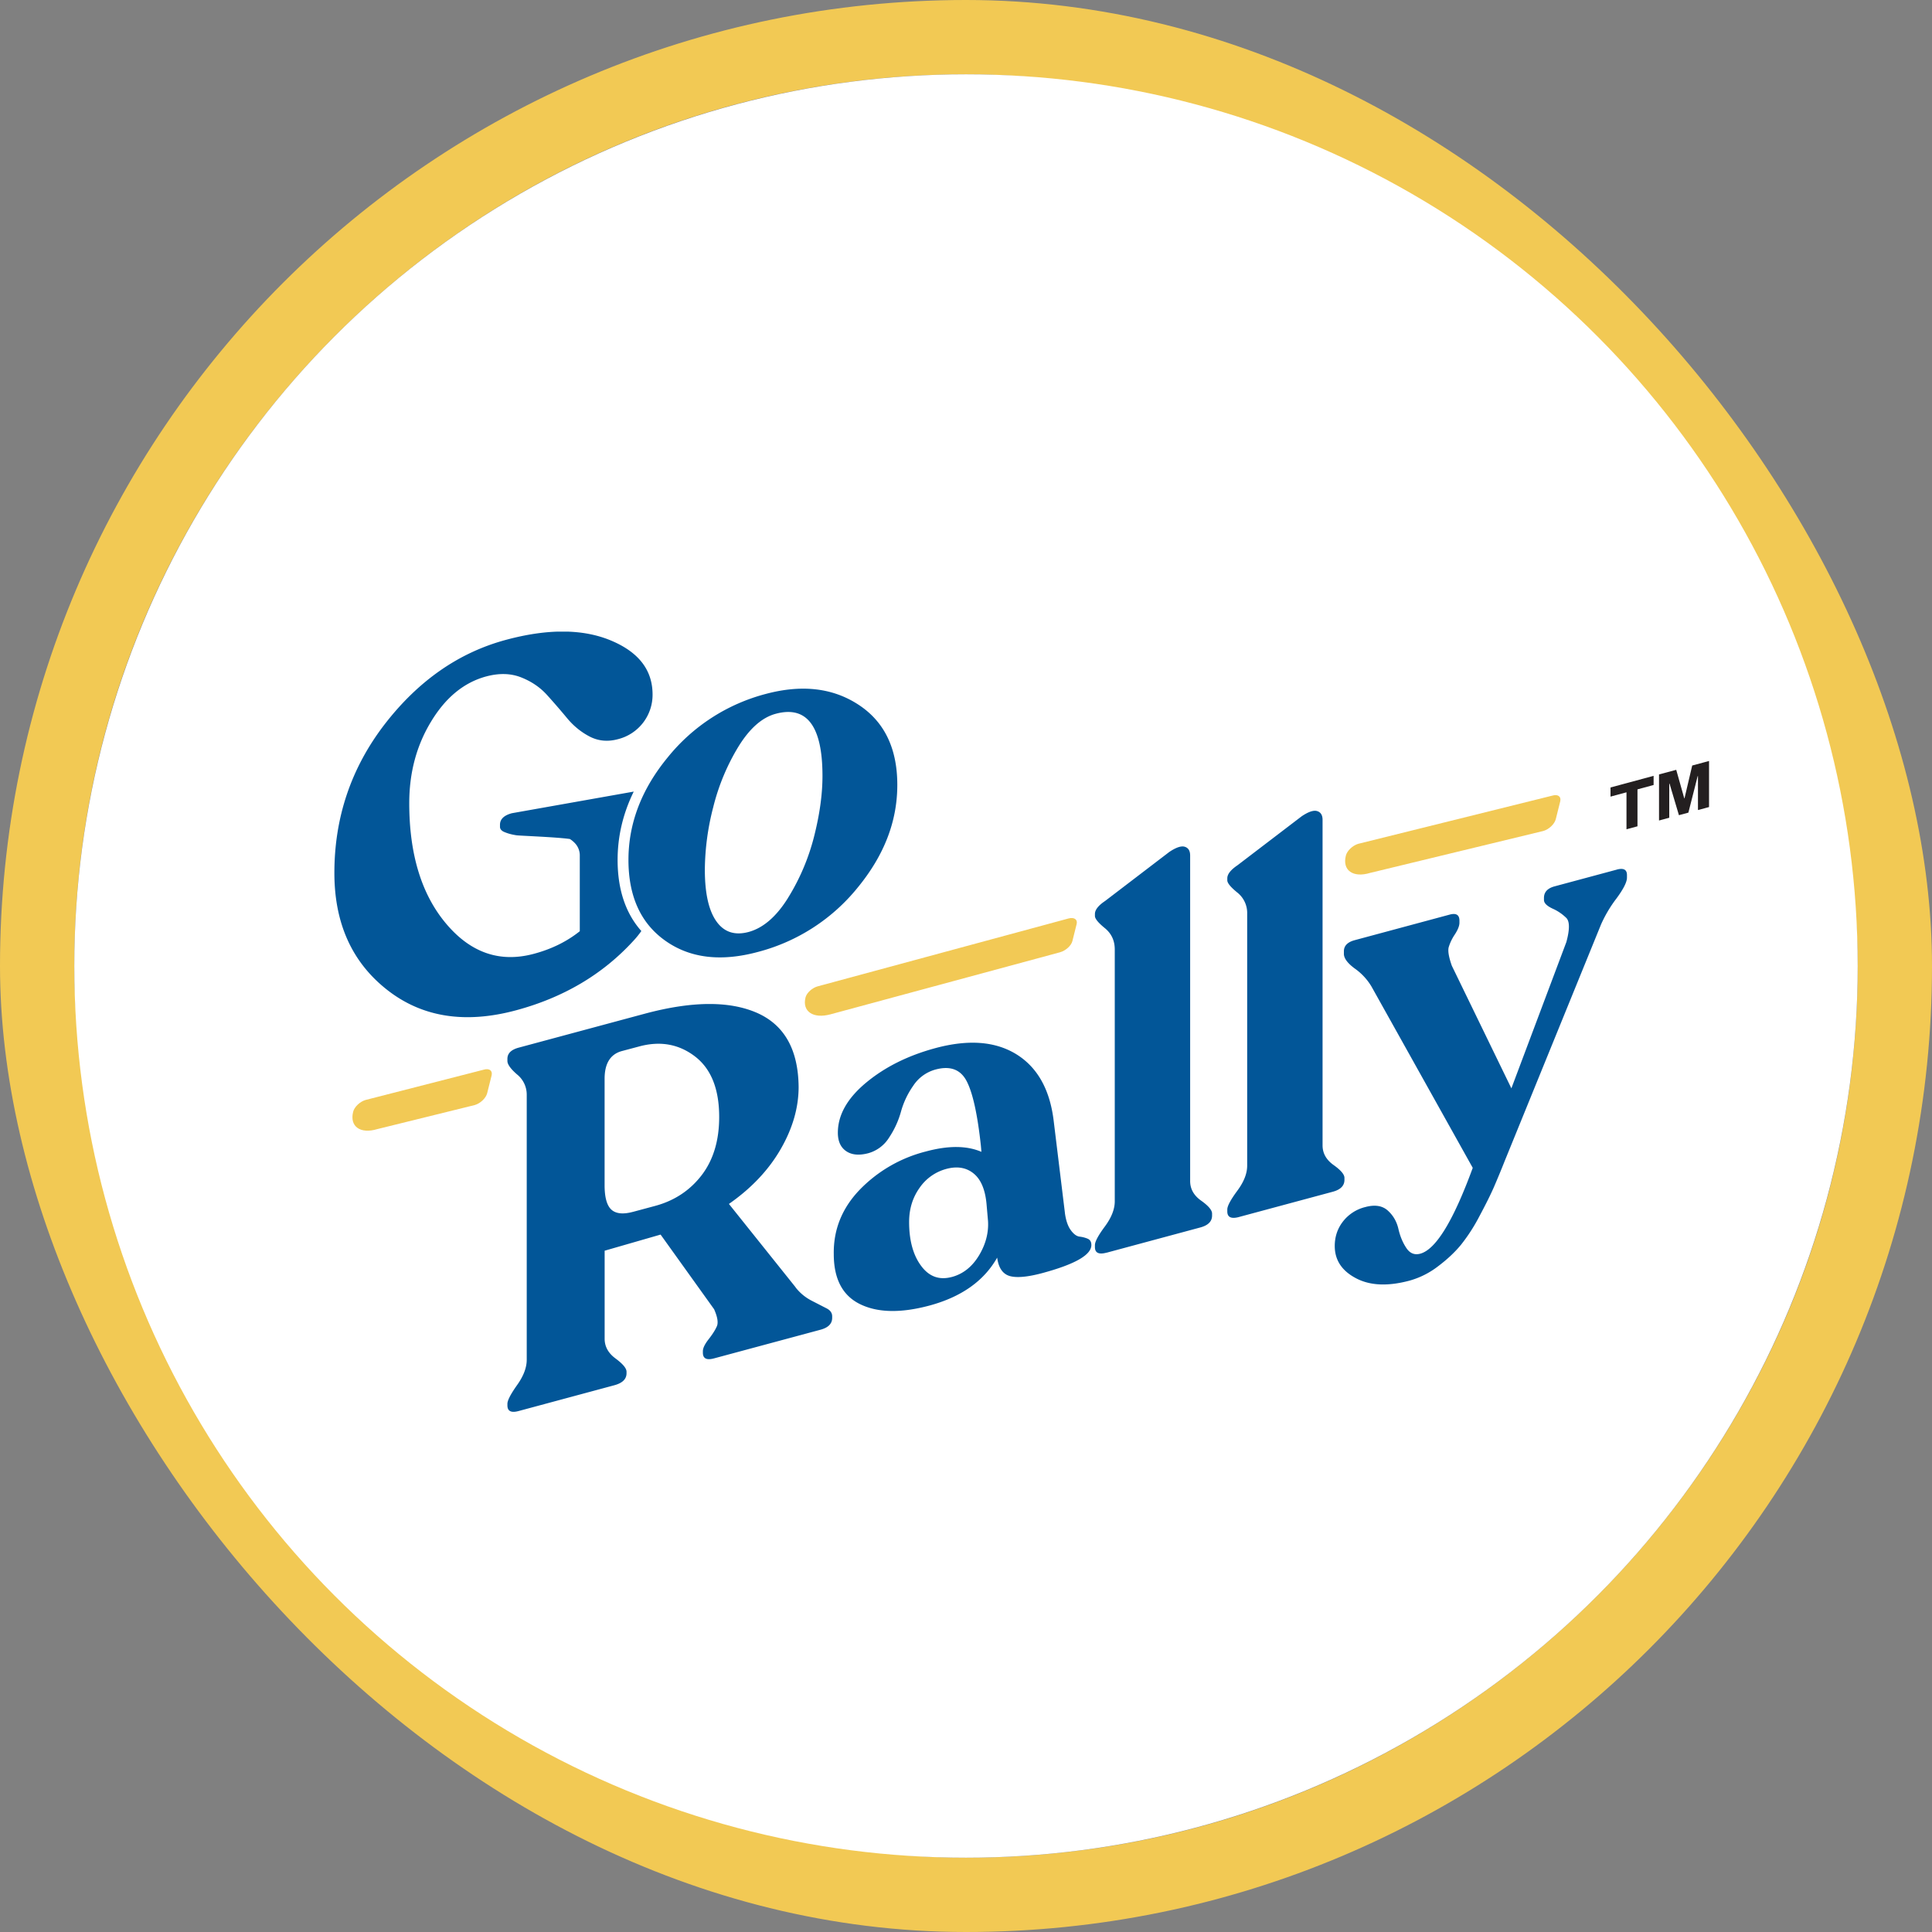 
<svg width="52" height="52" fill="none" xmlns="http://www.w3.org/2000/svg"><rect width="100%" height="100%" fill="#808080" stroke="none"/><rect x="1" y="1" width="50" height="50" rx="25" stroke="#F2C954" stroke-width="2"/><circle cx="26" cy="26" r="24" fill="#fff"/><g clip-path="url(#a)"><path d="M17.909 25.321c-.662-.468-.994-1.194-.994-2.177 0-.983.352-1.902 1.055-2.757a5.026 5.026 0 0 1 2.631-1.707c.978-.263 1.813-.167 2.508.289.694.455 1.042 1.174 1.042 2.157 0 .983-.354 1.893-1.062 2.758a5.111 5.111 0 0 1-2.692 1.738c-.996.268-1.826.168-2.488-.301Zm3.303-1.158a5.86 5.86 0 0 0 .699-1.648c.15-.591.226-1.135.226-1.631 0-1.34-.42-1.899-1.26-1.672-.366.099-.7.393-1.002.883a5.83 5.83 0 0 0-.678 1.629 6.87 6.87 0 0 0-.226 1.68c0 .633.102 1.096.308 1.39.206.294.496.39.87.29.393-.107.748-.413 1.063-.92ZM21.412 34.649a1.3 1.3 0 0 0 .431.358l.405.208c.1.051.15.123.15.215v.041c0 .156-.105.263-.315.319l-2.864.771c-.201.055-.301.004-.301-.153v-.041c0-.083.052-.19.158-.325.104-.134.178-.25.22-.349.04-.097.015-.249-.076-.455l-1.44-2.009-1.506.434v2.37c0 .21.098.388.295.532.196.146.294.263.294.355v.041c0 .157-.109.264-.328.323l-2.576.694c-.202.055-.302.004-.302-.153v-.041c0-.092.087-.26.26-.504.174-.244.26-.471.26-.683v-7.135a.697.697 0 0 0-.26-.543c-.173-.15-.26-.272-.26-.363V28.5c0-.147.1-.247.302-.302l3.384-.911c1.27-.342 2.277-.352 3.022-.03.744.324 1.12.99 1.13 1.997 0 .56-.162 1.12-.486 1.68-.324.56-.788 1.05-1.39 1.47l1.795 2.244h-.002Zm-4.37-2.033.588-.158c.521-.14.939-.416 1.255-.827.314-.41.472-.933.472-1.567 0-.753-.217-1.296-.65-1.629-.435-.333-.935-.423-1.502-.27l-.466.124c-.31.084-.466.333-.466.746V31.9c0 .33.062.55.185.66.123.109.317.128.582.056h.001ZM28.661 32.641c.027.204.08.36.158.467.078.108.158.167.24.176.082.01.155.03.22.058.064.03.095.085.095.168 0 .266-.438.517-1.315.754-.402.108-.697.134-.884.08-.187-.056-.3-.22-.336-.495-.355.628-.964 1.058-1.822 1.29-.768.206-1.389.195-1.863-.035-.475-.23-.713-.68-.713-1.351-.01-.659.223-1.236.698-1.731a3.768 3.768 0 0 1 1.782-1.03c.602-.163 1.1-.16 1.494.01l-.014-.161c-.091-.848-.22-1.43-.384-1.743-.164-.314-.443-.417-.835-.312a1.045 1.045 0 0 0-.603.438 2.267 2.267 0 0 0-.329.695 2.408 2.408 0 0 1-.315.691.966.966 0 0 1-.562.428c-.247.066-.446.048-.596-.053-.15-.102-.226-.267-.226-.497 0-.478.254-.927.76-1.348.507-.421 1.13-.732 1.87-.931.887-.238 1.613-.182 2.18.17.565.353.9.952 1 1.797l.301 2.467v-.002ZM25.62 34.37c.302-.082.543-.273.727-.575.182-.301.264-.61.246-.927l-.041-.47c-.037-.386-.153-.658-.35-.816-.196-.158-.44-.199-.733-.12a1.271 1.271 0 0 0-.72.511c-.186.262-.28.567-.28.916 0 .496.107.89.322 1.18.215.292.49.392.83.3ZM29.785 33.715c-.21.057-.315.007-.315-.149v-.055c0-.091.088-.258.267-.499.178-.24.267-.467.267-.678v-6.778c0-.239-.089-.43-.267-.575-.178-.145-.267-.254-.267-.328V24.6c0-.11.09-.227.274-.35l1.727-1.319c.182-.122.322-.17.418-.14.096.03.144.109.144.237v8.76c0 .212.098.387.295.527.197.14.295.256.295.348v.055c0 .156-.106.262-.315.319l-2.521.679h-.002ZM33.348 32.756c-.21.056-.315.007-.315-.15v-.054c0-.092.089-.258.267-.5.179-.24.268-.466.268-.677v-6.778a.703.703 0 0 0-.268-.576c-.178-.145-.267-.254-.267-.327v-.055c0-.11.091-.226.274-.35l1.727-1.318c.183-.123.322-.17.418-.14.096.03.145.108.145.236v8.76c0 .212.098.387.294.528.197.14.295.255.295.347v.055c0 .156-.105.263-.314.319l-2.522.679h-.002Z" fill="#025698"/><path d="M43.516 23.405c.182-.049.274 0 .274.147v.069c0 .12-.094.305-.28.558a3.461 3.461 0 0 0-.419.705l-2.59 6.36a23.76 23.76 0 0 1-.301.727c-.083.188-.208.44-.377.756a4.771 4.771 0 0 1-.5.776c-.164.2-.37.393-.617.579a2.239 2.239 0 0 1-.767.386c-.586.157-1.067.136-1.446-.066-.379-.2-.568-.489-.568-.866 0-.248.073-.468.22-.658a1.09 1.09 0 0 1 .602-.39c.256-.069.457-.038.603.092.146.131.242.295.288.495.045.198.117.37.213.514.096.145.22.196.376.154.42-.114.89-.884 1.412-2.31l-2.728-4.885a1.583 1.583 0 0 0-.446-.479c-.196-.144-.294-.277-.294-.396v-.069c0-.146.096-.246.287-.298l2.563-.69c.173-.046.26.008.26.164v.055c0 .083-.041.188-.124.316a1.263 1.263 0 0 0-.164.34c-.028.1 0 .266.083.502l1.603 3.3 1.48-3.938c.091-.336.091-.552 0-.647a1.245 1.245 0 0 0-.37-.252c-.156-.073-.233-.15-.233-.234v-.055c0-.156.096-.26.287-.311l1.673-.45ZM16.623 23.144c0-.636.146-1.251.434-1.838l-3.28.582c-.213.057-.32.161-.32.31v.055c0 .065.046.116.14.15.091.037.193.062.304.079.092.013 1.059.047 1.437.1.048.03.093.067.137.113a.48.48 0 0 1 .13.344v2.025c-.347.277-.758.48-1.233.607-.914.247-1.702-.024-2.364-.81-.662-.785-.993-1.867-.993-3.245 0-.817.195-1.55.589-2.197.392-.648.886-1.051 1.48-1.212.347-.093.659-.086.938.023.278.109.511.266.698.472.188.208.368.416.542.626.174.21.377.376.61.497.233.12.486.144.76.07a1.23 1.23 0 0 0 .932-1.201c0-.662-.377-1.147-1.131-1.459-.754-.311-1.693-.316-2.816-.013-1.27.342-2.357 1.1-3.262 2.27C9.452 20.665 9 22 9 23.495c0 1.35.47 2.397 1.411 3.14.941.743 2.101.928 3.48.557 1.27-.342 2.317-.959 3.139-1.85.09-.095.166-.19.232-.283-.424-.477-.639-1.119-.639-1.915Z" fill="#025698"/><path d="m22.014 26.546 6.744-1.825c.153-.041.251.026.22.15l-.115.46c-.032.124-.181.258-.334.3l-6.177 1.67c-.466.126-.767-.078-.671-.456.032-.125.18-.259.334-.3h-.001ZM9.835 29.607l3.183-.816c.15-.045.245.024.214.154l-.12.48c-.033.13-.18.272-.332.317l-2.625.648c-.458.138-.749-.07-.65-.466.032-.13.18-.272.33-.317ZM36.555 22.712l5.224-1.297c.151-.046.246.023.215.153l-.12.48c-.033.13-.18.272-.332.317l-4.668 1.13c-.458.138-.75-.07-.65-.466.032-.13.18-.271.33-.317Z" fill="#F2C955"/><path d="M43.777 22.32v-.995l-.43.116v-.246l1.16-.313v.246l-.434.118v.994l-.296.08ZM45.188 21.939l-.252-.847-.008.002v.916l-.275.074v-1.24l.463-.124.217.77.005-.001.208-.885.453-.122v1.24l-.298.08v-.915l-.008.002-.25.983-.255.069v-.002Z" fill="#231F20"/></g><defs><clipPath id="a"><path fill="#fff" transform="translate(9 17)" d="M0 0h37v21H0z"/></clipPath></defs></svg>